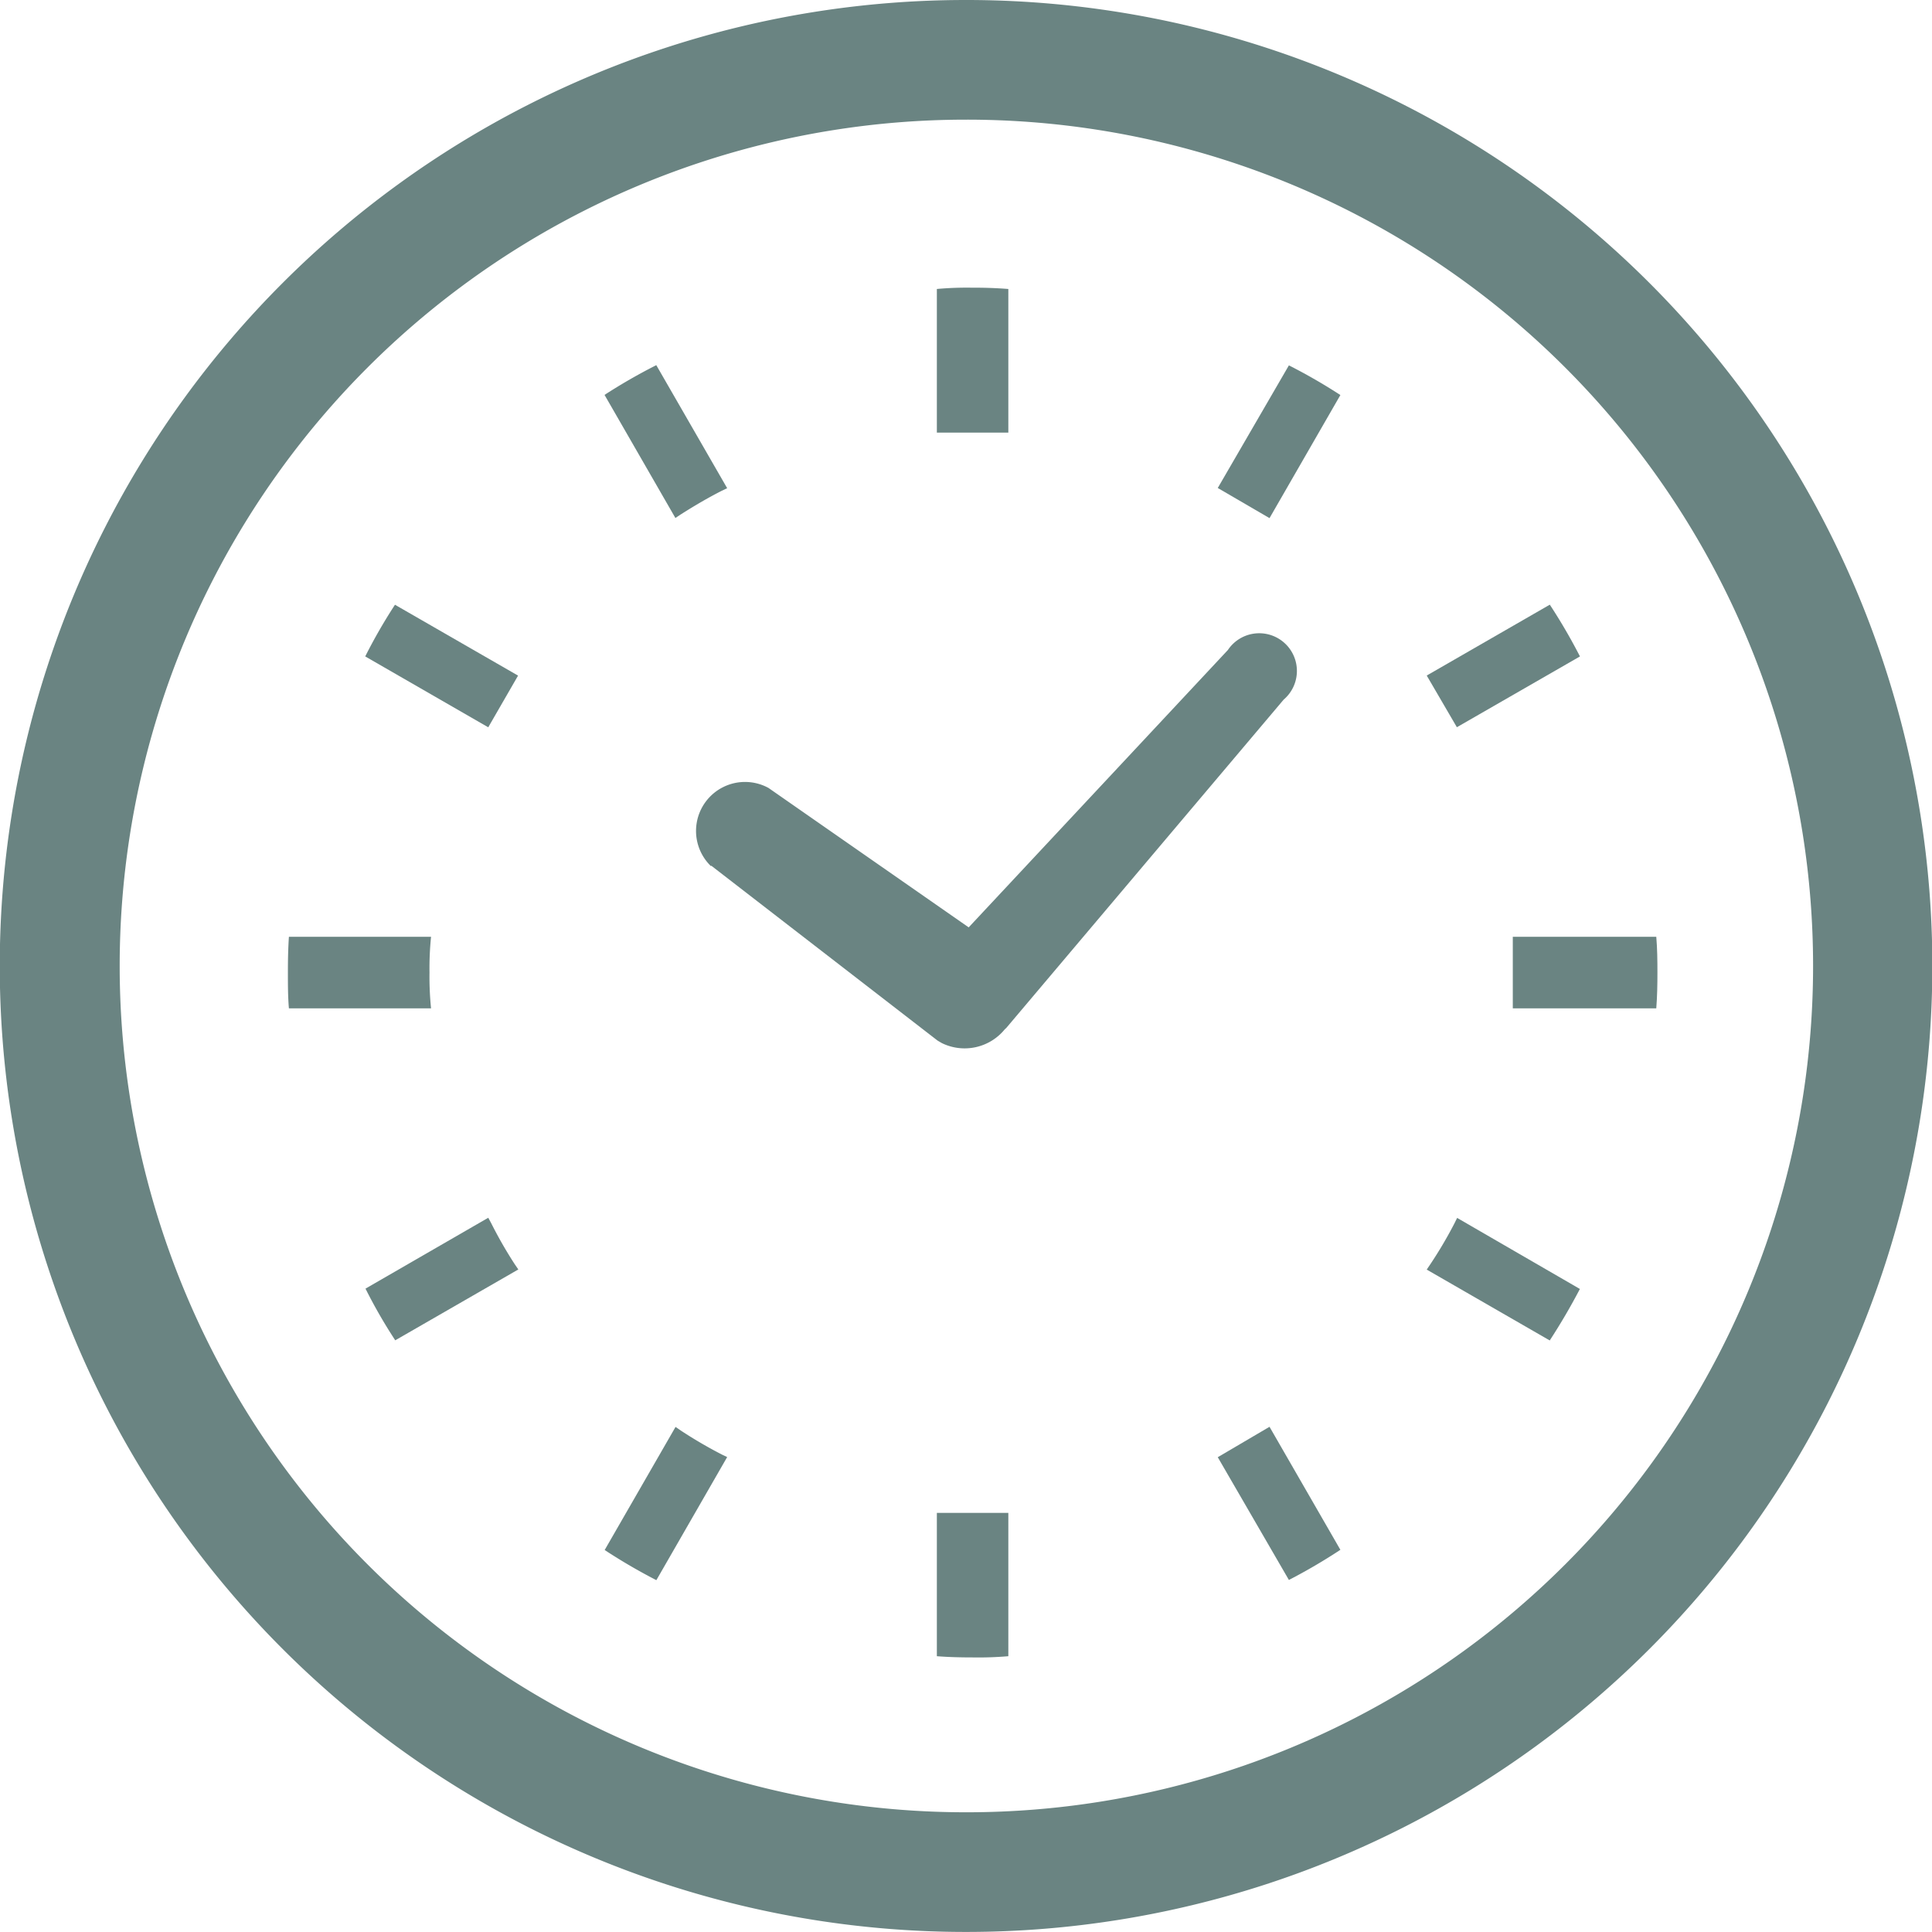 <svg xmlns="http://www.w3.org/2000/svg" width="28.708" height="28.707" viewBox="0 0 28.708 28.707"><g id="time" transform="translate(-377.25 -440.14)" fill="#6a8482"><path id="パス_901" data-name="パス 901" d="M386.2 451.532l3.364 2.6.046.027.021.012a.77.77 0 00.932-.206l.023-.021 4.121-4.878a.56.56 0 10-.829-.737l-3.851 4.121-2.975-2.072a.728.728 0 00-.853 1.164z" transform="translate(1.617 1.47)"/><path id="パス_902" data-name="パス 902" d="M382.963 452.415a4.665 4.665 0 01.023-.531h-2.112c-.012.179-.015.353-.015.531s0 .358.015.532h2.112a4.685 4.685 0 01-.023-.532z" transform="translate(.669 2.176)"/><path id="パス_903" data-name="パス 903" d="M385.96 446.937c.2-.127.4-.245.61-.352l.081-.039-1.053-1.828a8.239 8.239 0 00-.769.442l1.053 1.829z" transform="translate(1.404 .848)"/><path id="パス_904" data-name="パス 904" d="M381.829 448.489l1.828 1.053.443-.768-1.829-1.053a7.961 7.961 0 00-.442.768z" transform="translate(.848 1.405)"/><path id="パス_905" data-name="パス 905" d="M395.547 455.491a6.293 6.293 0 01-.359.608l-.052.077 1.828 1.053c.162-.249.309-.5.448-.765l-1.824-1.056z" transform="translate(3.314 2.829)"/><path id="パス_906" data-name="パス 906" d="M383.7 455.485l-.043-.079-1.824 1.053a7.584 7.584 0 00.442.768l1.829-1.053-.053-.077a6.371 6.371 0 01-.351-.612z" transform="translate(.848 2.829)"/><path id="パス_907" data-name="パス 907" d="M385.96 458.081l-.077-.053-1.053 1.829a8.423 8.423 0 00.768.448l1.052-1.829-.081-.039a6.659 6.659 0 01-.609-.356z" transform="translate(1.405 3.315)"/><path id="パス_908" data-name="パス 908" d="M392.516 446.542l.769.448 1.053-1.829a8.3 8.3 0 00-.765-.441z" transform="translate(2.829 .849)"/><path id="パス_909" data-name="パス 909" d="M388.995 459.126v2.11c.179.014.353.018.53.018a5.28 5.28 0 00.532-.018v-2.13h-1.062z" transform="translate(2.176 3.514)"/><path id="パス_910" data-name="パス 910" d="M390.057 445.875v-2.109a6.32 6.32 0 00-.532-.019 4.887 4.887 0 00-.53.019v2.134h1.062z" transform="translate(2.176 .668)"/><path id="パス_911" data-name="パス 911" d="M392.516 458.479l1.057 1.824a8.4 8.4 0 00.765-.448l-1.053-1.828z" transform="translate(2.829 3.314)"/><path id="パス_912" data-name="パス 912" d="M397.413 448.489a8.448 8.448 0 00-.448-.769l-1.829 1.053.448.768z" transform="translate(3.314 1.405)"/><path id="パス_913" data-name="パス 913" d="M398.347 451.884h-2.132v1.063h2.132c.014-.179.017-.353.017-.532s-.002-.357-.017-.531z" transform="translate(3.514 2.176)"/><path id="パス_925" data-name="パス 925" d="M391.624 468.847h-.024a14.353 14.353 0 010-28.707 14.353 14.353 0 01.019 28.707zm-.02-26.929a12.575 12.575 0 000 25.151h.021a12.575 12.575 0 00-.019-25.151z"/></g></svg>